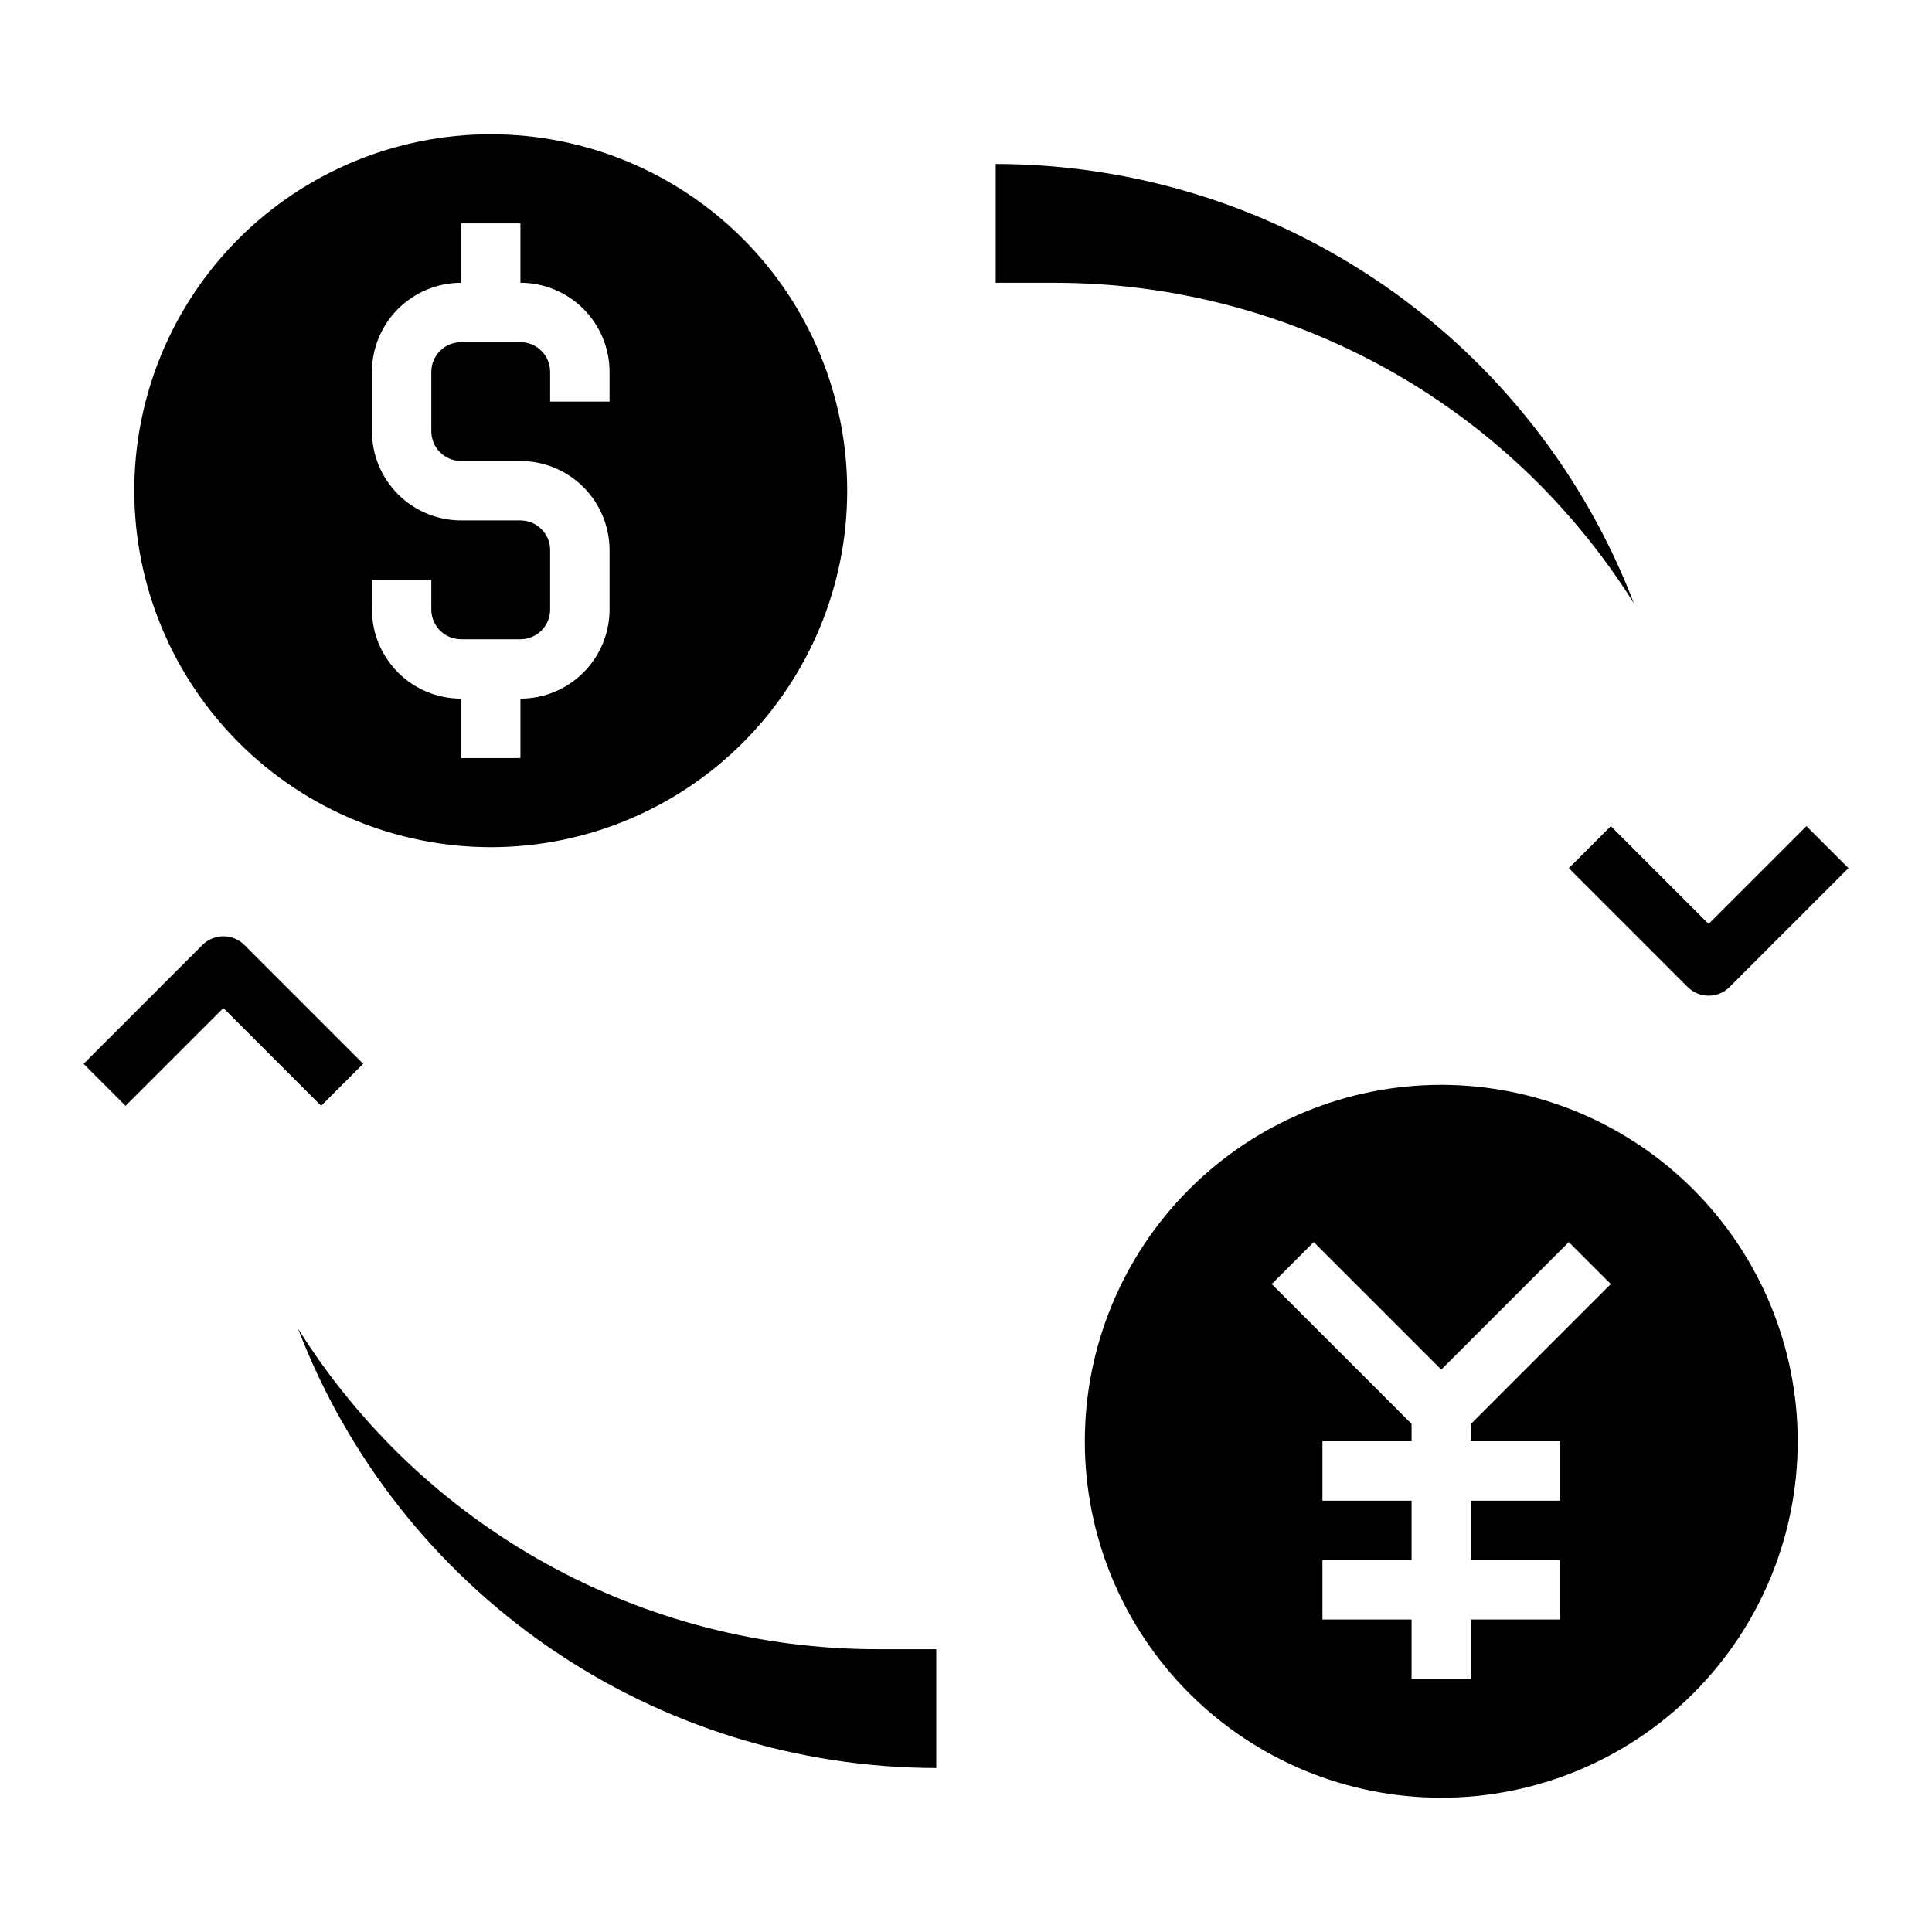 <?xml version="1.0" encoding="UTF-8"?>
<!-- Uploaded to: SVG Repo, www.svgrepo.com, Generator: SVG Repo Mixer Tools -->
<svg fill="#000000" width="800px" height="800px" version="1.1" viewBox="144 144 512 512" xmlns="http://www.w3.org/2000/svg">
 <g>
  <path d="m240.25 425.92-31.488-31.488c-1.473-1.477-3.477-2.309-5.562-2.309-2.09 0-4.09 0.832-5.566 2.309l-31.488 31.488 11.129 11.129 25.926-25.922 25.922 25.922z"/>
  <path d="m274.05 368.51c25.055 0 49.082-9.953 66.797-27.668s27.668-41.742 27.668-66.797-9.953-49.082-27.668-66.797-41.742-27.668-66.797-27.668-49.082 9.953-66.797 27.668-27.668 41.742-27.668 66.797c0.027 25.043 9.988 49.055 27.699 66.766 17.707 17.707 41.719 27.672 66.766 27.699zm-31.488-70.848h15.742v7.871c0.004 4.344 3.527 7.867 7.875 7.871h15.742c4.348-0.004 7.867-3.527 7.871-7.871v-15.746c-0.004-4.344-3.523-7.867-7.871-7.871h-15.742c-6.262-0.008-12.266-2.496-16.691-6.926-4.43-4.426-6.918-10.43-6.926-16.691v-15.742c0.008-6.262 2.496-12.266 6.926-16.691 4.426-4.43 10.43-6.918 16.691-6.926v-15.742h15.742v15.742c6.262 0.008 12.266 2.496 16.691 6.926 4.426 4.426 6.918 10.43 6.926 16.691v7.871h-15.746v-7.871c-0.004-4.348-3.523-7.867-7.871-7.871h-15.742c-4.348 0.004-7.871 3.523-7.875 7.871v15.742c0.004 4.348 3.527 7.867 7.875 7.875h15.742c6.262 0.004 12.266 2.496 16.691 6.922 4.426 4.43 6.918 10.43 6.926 16.691v15.746c-0.008 6.262-2.5 12.262-6.926 16.691-4.426 4.426-10.43 6.918-16.691 6.922v15.742l-15.742 0.004v-15.746c-6.262-0.004-12.266-2.496-16.691-6.922-4.43-4.43-6.918-10.43-6.926-16.691z"/>
  <path d="m525.95 431.49c-25.051 0-49.078 9.949-66.793 27.668-17.719 17.715-27.668 41.742-27.668 66.793 0 25.055 9.949 49.082 27.668 66.797 17.715 17.715 41.742 27.668 66.793 27.668 25.055 0 49.082-9.953 66.797-27.668s27.668-41.742 27.668-66.797c-0.027-25.043-9.988-49.055-27.699-66.766-17.707-17.707-41.719-27.668-66.766-27.695zm31.488 94.465v15.742h-23.613v15.742h23.617v15.742l-23.617 0.004v15.742h-15.746v-15.742h-23.617v-15.746h23.617v-15.742h-23.617v-15.746h23.617v-4.613l-37.055-37.055 11.133-11.129 33.793 33.797 33.793-33.793 11.133 11.129-37.051 37.055v4.609z"/>
  <path d="m222.97 496.07c13.117 34.238 36.305 63.695 66.5 84.488 30.199 20.793 65.988 31.945 102.65 31.984v-31.488h-15.742c-30.676-0.016-60.844-7.82-87.676-22.684-26.836-14.867-49.453-36.305-65.734-62.301z"/>
  <path d="m577.02 303.93c-13.117-34.234-36.305-63.691-66.5-84.488-30.199-20.793-65.988-31.945-102.65-31.984v31.488h15.742c30.676 0.016 60.844 7.82 87.68 22.688 26.832 14.863 49.449 36.301 65.73 62.297z"/>
  <path d="m559.75 374.07 31.488 31.488c1.477 1.477 3.477 2.309 5.566 2.309 2.086 0 4.09-0.832 5.562-2.309l31.488-31.488-11.129-11.129-25.922 25.922-25.922-25.922z"/>
 </g>
</svg>